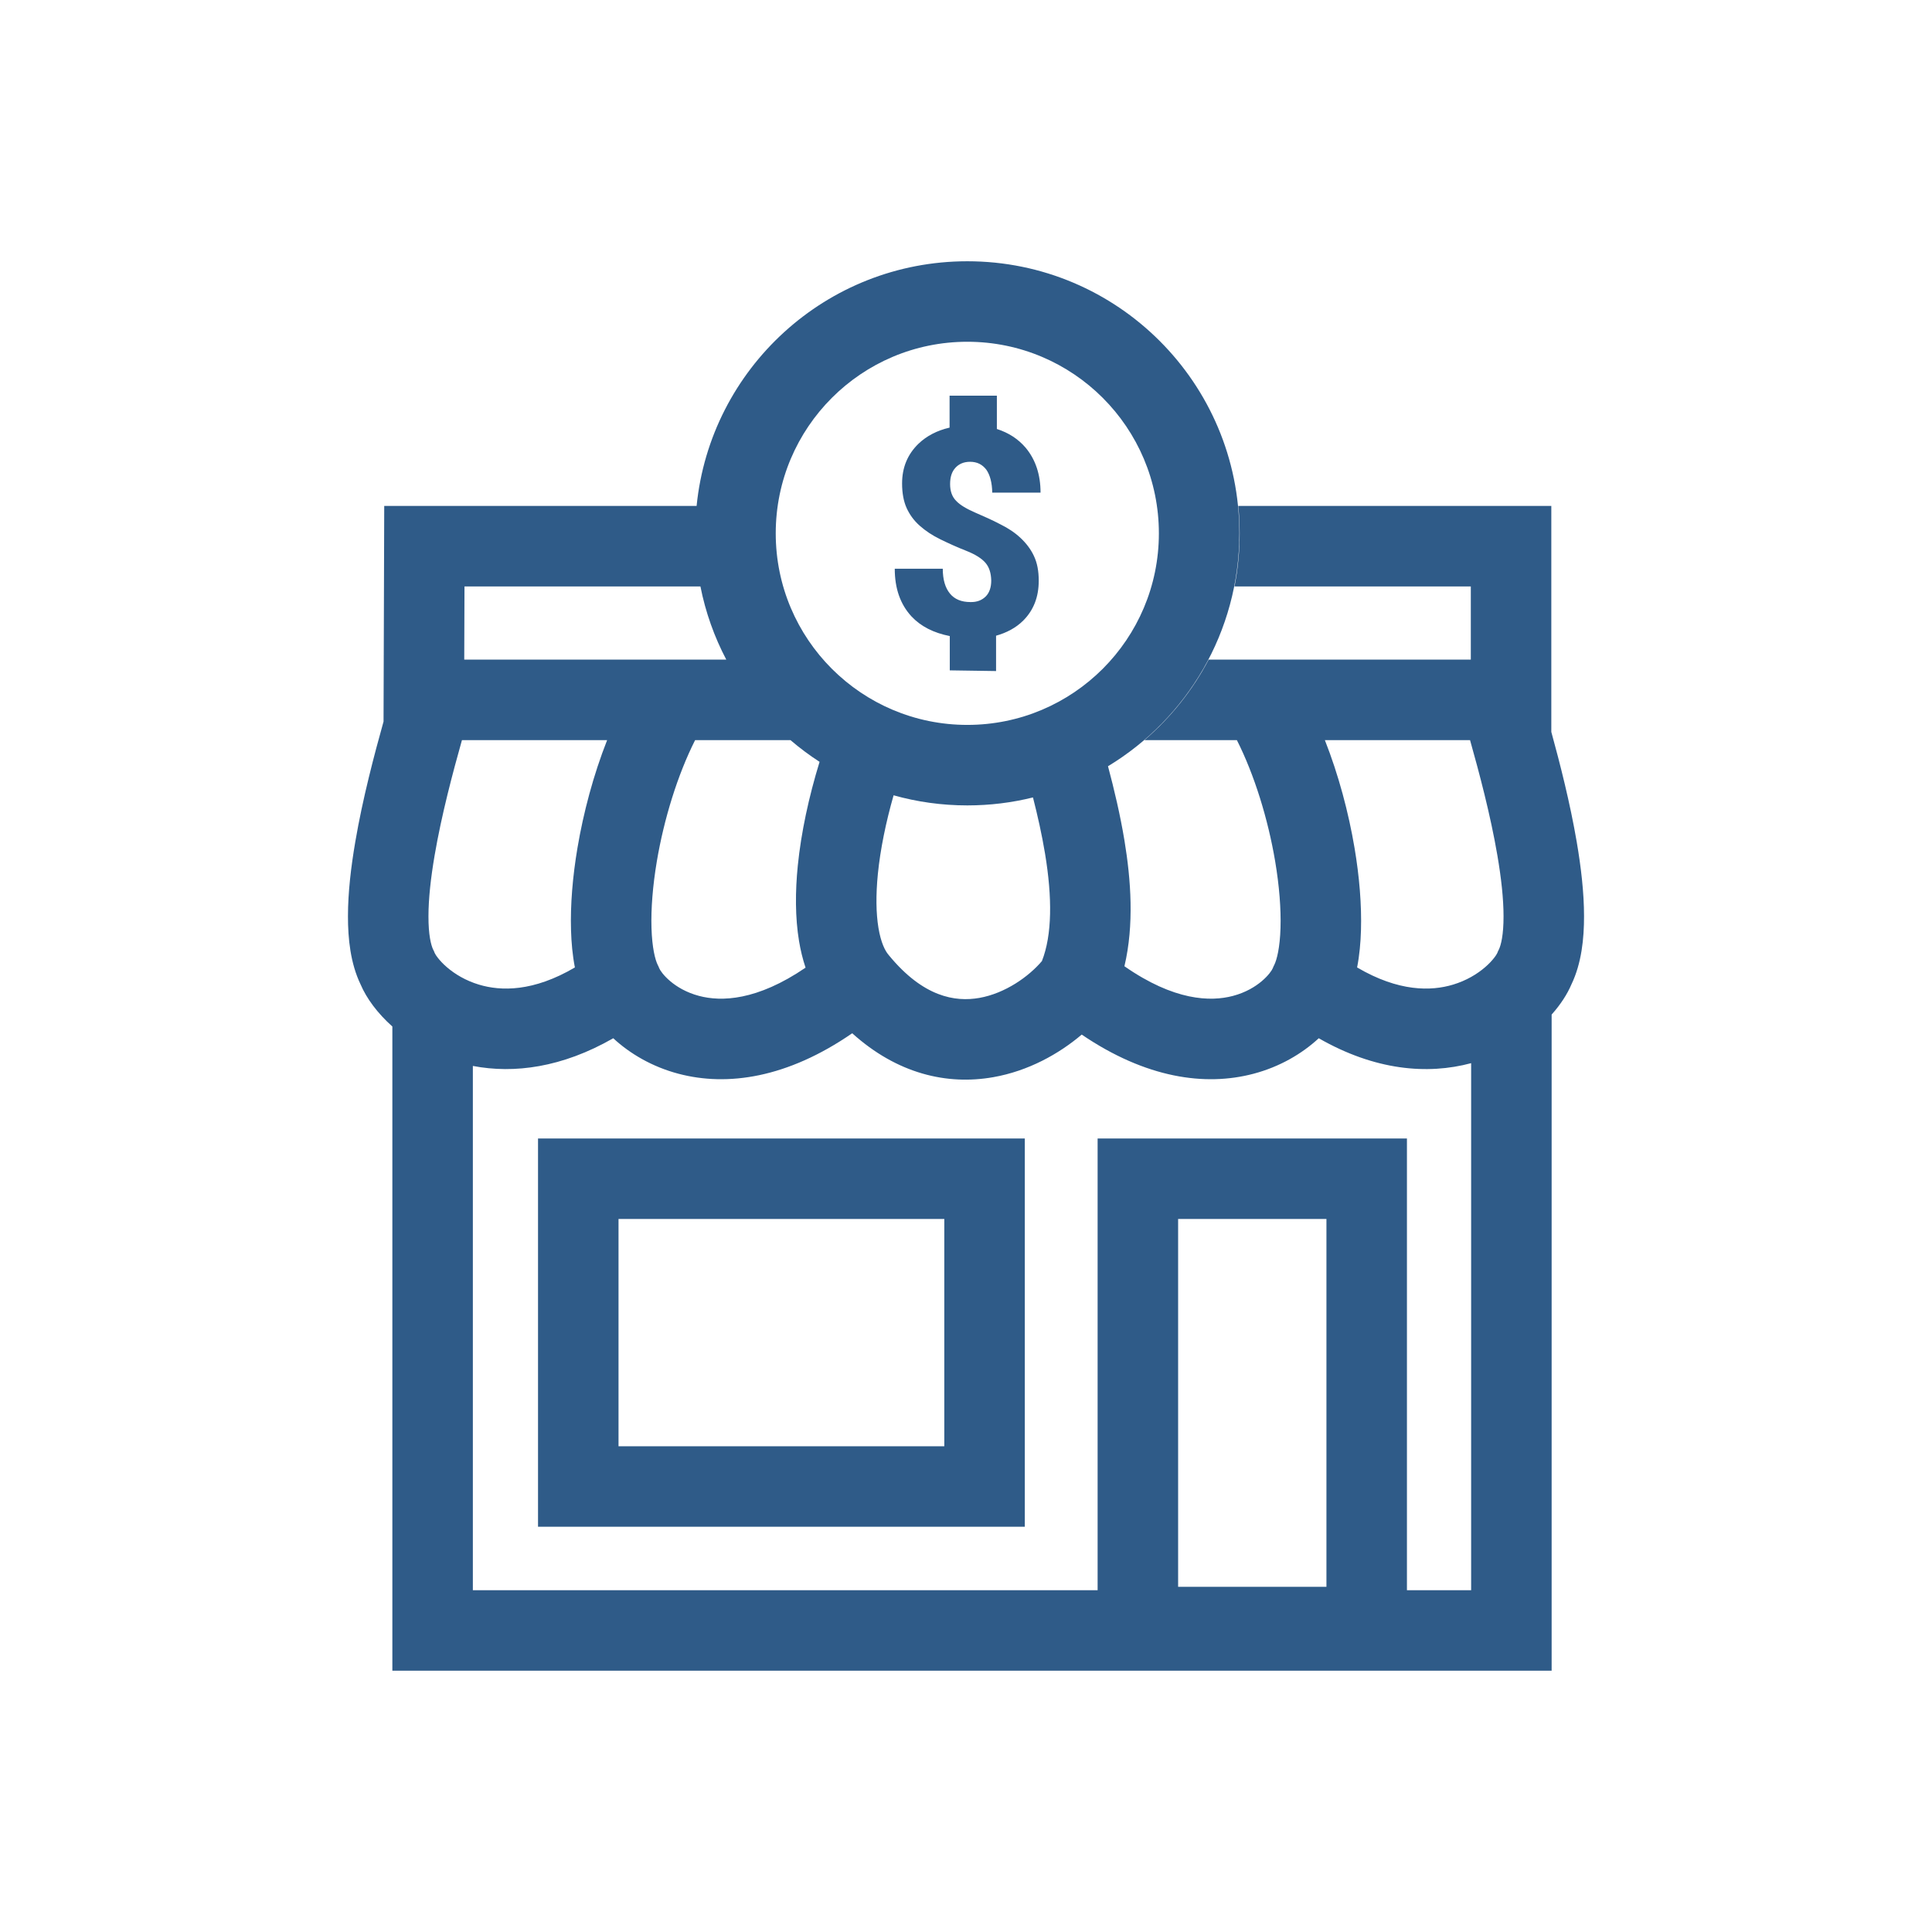 <svg width="48" height="48" viewBox="0 0 48 48" fill="none" xmlns="http://www.w3.org/2000/svg">
<path fill-rule="evenodd" clip-rule="evenodd" d="M24.033 18.01C26.661 18.01 28.792 15.879 28.792 13.251C28.792 10.622 26.661 8.491 24.033 8.491C21.404 8.491 19.273 10.622 19.273 13.251C19.273 15.879 21.404 18.01 24.033 18.01ZM24.033 20.01C24.595 20.01 25.141 19.942 25.664 19.812C25.779 20.262 25.885 20.733 25.964 21.209C26.144 22.299 26.142 23.228 25.886 23.878C25.558 24.264 24.975 24.679 24.331 24.793C23.728 24.899 22.937 24.77 22.087 23.737L22.081 23.729L22.075 23.722C21.99 23.623 21.886 23.42 21.825 23.054C21.765 22.694 21.758 22.238 21.811 21.706C21.872 21.101 22.008 20.435 22.201 19.759C22.784 19.923 23.398 20.01 24.033 20.01ZM30.792 13.251C30.792 15.705 29.485 17.853 27.528 19.037C27.681 19.61 27.831 20.243 27.937 20.883C28.098 21.858 28.18 22.978 27.936 24.006C29.17 24.866 30.074 24.891 30.632 24.743C31.267 24.575 31.579 24.163 31.623 24.053L31.638 24.015L31.657 23.977C31.723 23.846 31.799 23.548 31.814 23.053C31.828 22.581 31.784 22.011 31.681 21.398C31.503 20.346 31.166 19.252 30.73 18.388H28.434C29.084 17.831 29.628 17.152 30.029 16.388H36.542V14.57H30.671C30.755 14.144 30.799 13.702 30.799 13.251C30.799 13.021 30.788 12.794 30.765 12.57H38.542V18.184C38.756 18.962 39.008 19.949 39.173 20.915C39.279 21.535 39.355 22.174 39.355 22.763C39.356 23.318 39.293 23.933 39.043 24.454C38.937 24.704 38.769 24.961 38.55 25.206V41.508H9.748V25.503C9.38 25.175 9.107 24.807 8.957 24.454C8.707 23.933 8.644 23.318 8.645 22.763C8.645 22.174 8.721 21.535 8.827 20.915C9.01 19.839 9.302 18.738 9.529 17.927L9.546 12.57H17.307C17.648 9.157 20.529 6.491 24.033 6.491C27.766 6.491 30.792 9.518 30.792 13.251ZM11.54 14.57H17.402C17.529 15.214 17.748 15.824 18.044 16.388H11.534L11.54 14.57ZM17.27 18.388H19.639C19.867 18.583 20.109 18.764 20.362 18.928C20.095 19.797 19.904 20.681 19.821 21.506C19.756 22.154 19.755 22.797 19.852 23.382C19.889 23.602 19.941 23.824 20.014 24.041C18.805 24.866 17.918 24.889 17.368 24.743C16.733 24.575 16.421 24.163 16.377 24.053L16.362 24.015L16.343 23.977C16.277 23.846 16.201 23.548 16.186 23.053C16.172 22.581 16.216 22.011 16.319 21.398C16.497 20.346 16.834 19.252 17.27 18.388ZM36.523 18.388H32.916C33.257 19.254 33.505 20.188 33.653 21.066C33.773 21.777 33.832 22.482 33.813 23.113C33.804 23.42 33.776 23.734 33.717 24.036C34.752 24.644 35.556 24.627 36.1 24.463C36.429 24.364 36.699 24.201 36.897 24.03C36.996 23.945 37.071 23.863 37.124 23.794C37.151 23.76 37.17 23.731 37.183 23.708C37.19 23.697 37.194 23.688 37.197 23.682C37.201 23.676 37.202 23.673 37.202 23.673L37.217 23.634L37.236 23.597C37.293 23.482 37.356 23.223 37.355 22.766C37.355 22.331 37.298 21.813 37.202 21.252C37.03 20.244 36.749 19.19 36.523 18.388ZM36.55 26.414C35.462 26.706 34.159 26.595 32.764 25.795C32.348 26.18 31.795 26.505 31.143 26.677C29.941 26.995 28.471 26.788 26.875 25.704C26.305 26.187 25.547 26.609 24.678 26.762C23.529 26.965 22.292 26.68 21.173 25.671C19.559 26.784 18.071 26.998 16.857 26.677C16.205 26.505 15.652 26.18 15.236 25.795C13.966 26.523 12.773 26.68 11.748 26.483V39.508H27.27V28.285H34.955V39.508H36.55V26.414ZM11.477 18.388C11.251 19.19 10.97 20.244 10.798 21.252C10.702 21.813 10.645 22.331 10.645 22.766C10.644 23.223 10.707 23.482 10.764 23.597L10.783 23.634L10.798 23.673C10.798 23.673 10.799 23.676 10.803 23.682C10.806 23.688 10.81 23.697 10.817 23.708C10.83 23.731 10.849 23.76 10.876 23.794C10.929 23.863 11.004 23.945 11.103 24.03C11.301 24.201 11.571 24.364 11.9 24.463C12.444 24.627 13.248 24.644 14.283 24.036C14.224 23.734 14.196 23.42 14.187 23.113C14.168 22.482 14.227 21.777 14.347 21.066C14.495 20.188 14.743 19.254 15.084 18.388H11.477ZM15.367 30.285H23.461V35.932H15.367V30.285ZM13.367 28.285H25.461V37.932H13.367V28.285ZM32.955 30.285H29.27V39.424H32.955V30.285ZM24.747 16.672L24.747 15.794C25.012 15.72 25.244 15.596 25.422 15.418C25.678 15.161 25.807 14.834 25.807 14.429C25.807 14.188 25.77 13.986 25.687 13.812C25.608 13.642 25.492 13.493 25.355 13.365C25.219 13.236 25.045 13.12 24.851 13.025C24.656 12.922 24.449 12.831 24.23 12.736C24.01 12.64 23.849 12.545 23.754 12.442C23.654 12.342 23.605 12.201 23.605 12.028C23.605 11.854 23.646 11.721 23.737 11.622C23.824 11.527 23.944 11.473 24.101 11.473C24.275 11.473 24.407 11.539 24.507 11.672C24.598 11.804 24.648 11.995 24.652 12.239L25.852 12.239C25.852 11.792 25.728 11.419 25.484 11.126C25.297 10.906 25.061 10.753 24.767 10.658L24.767 9.83L23.592 9.83L23.592 10.624C23.282 10.695 23.021 10.831 22.818 11.026C22.549 11.287 22.412 11.614 22.412 12.011C22.412 12.251 22.45 12.454 22.524 12.62C22.599 12.785 22.706 12.934 22.851 13.062C22.996 13.191 23.166 13.303 23.36 13.398C23.555 13.493 23.77 13.592 24.002 13.683C24.234 13.774 24.395 13.878 24.486 13.986C24.577 14.093 24.623 14.238 24.627 14.424C24.627 14.59 24.582 14.726 24.491 14.818C24.395 14.913 24.271 14.962 24.11 14.958C23.886 14.958 23.716 14.888 23.601 14.747C23.485 14.606 23.423 14.403 23.423 14.13L22.23 14.13C22.23 14.619 22.367 15.012 22.645 15.314C22.876 15.562 23.195 15.724 23.597 15.803L23.597 16.655L24.747 16.672Z" fill="#2F5B88"/>
</svg>

